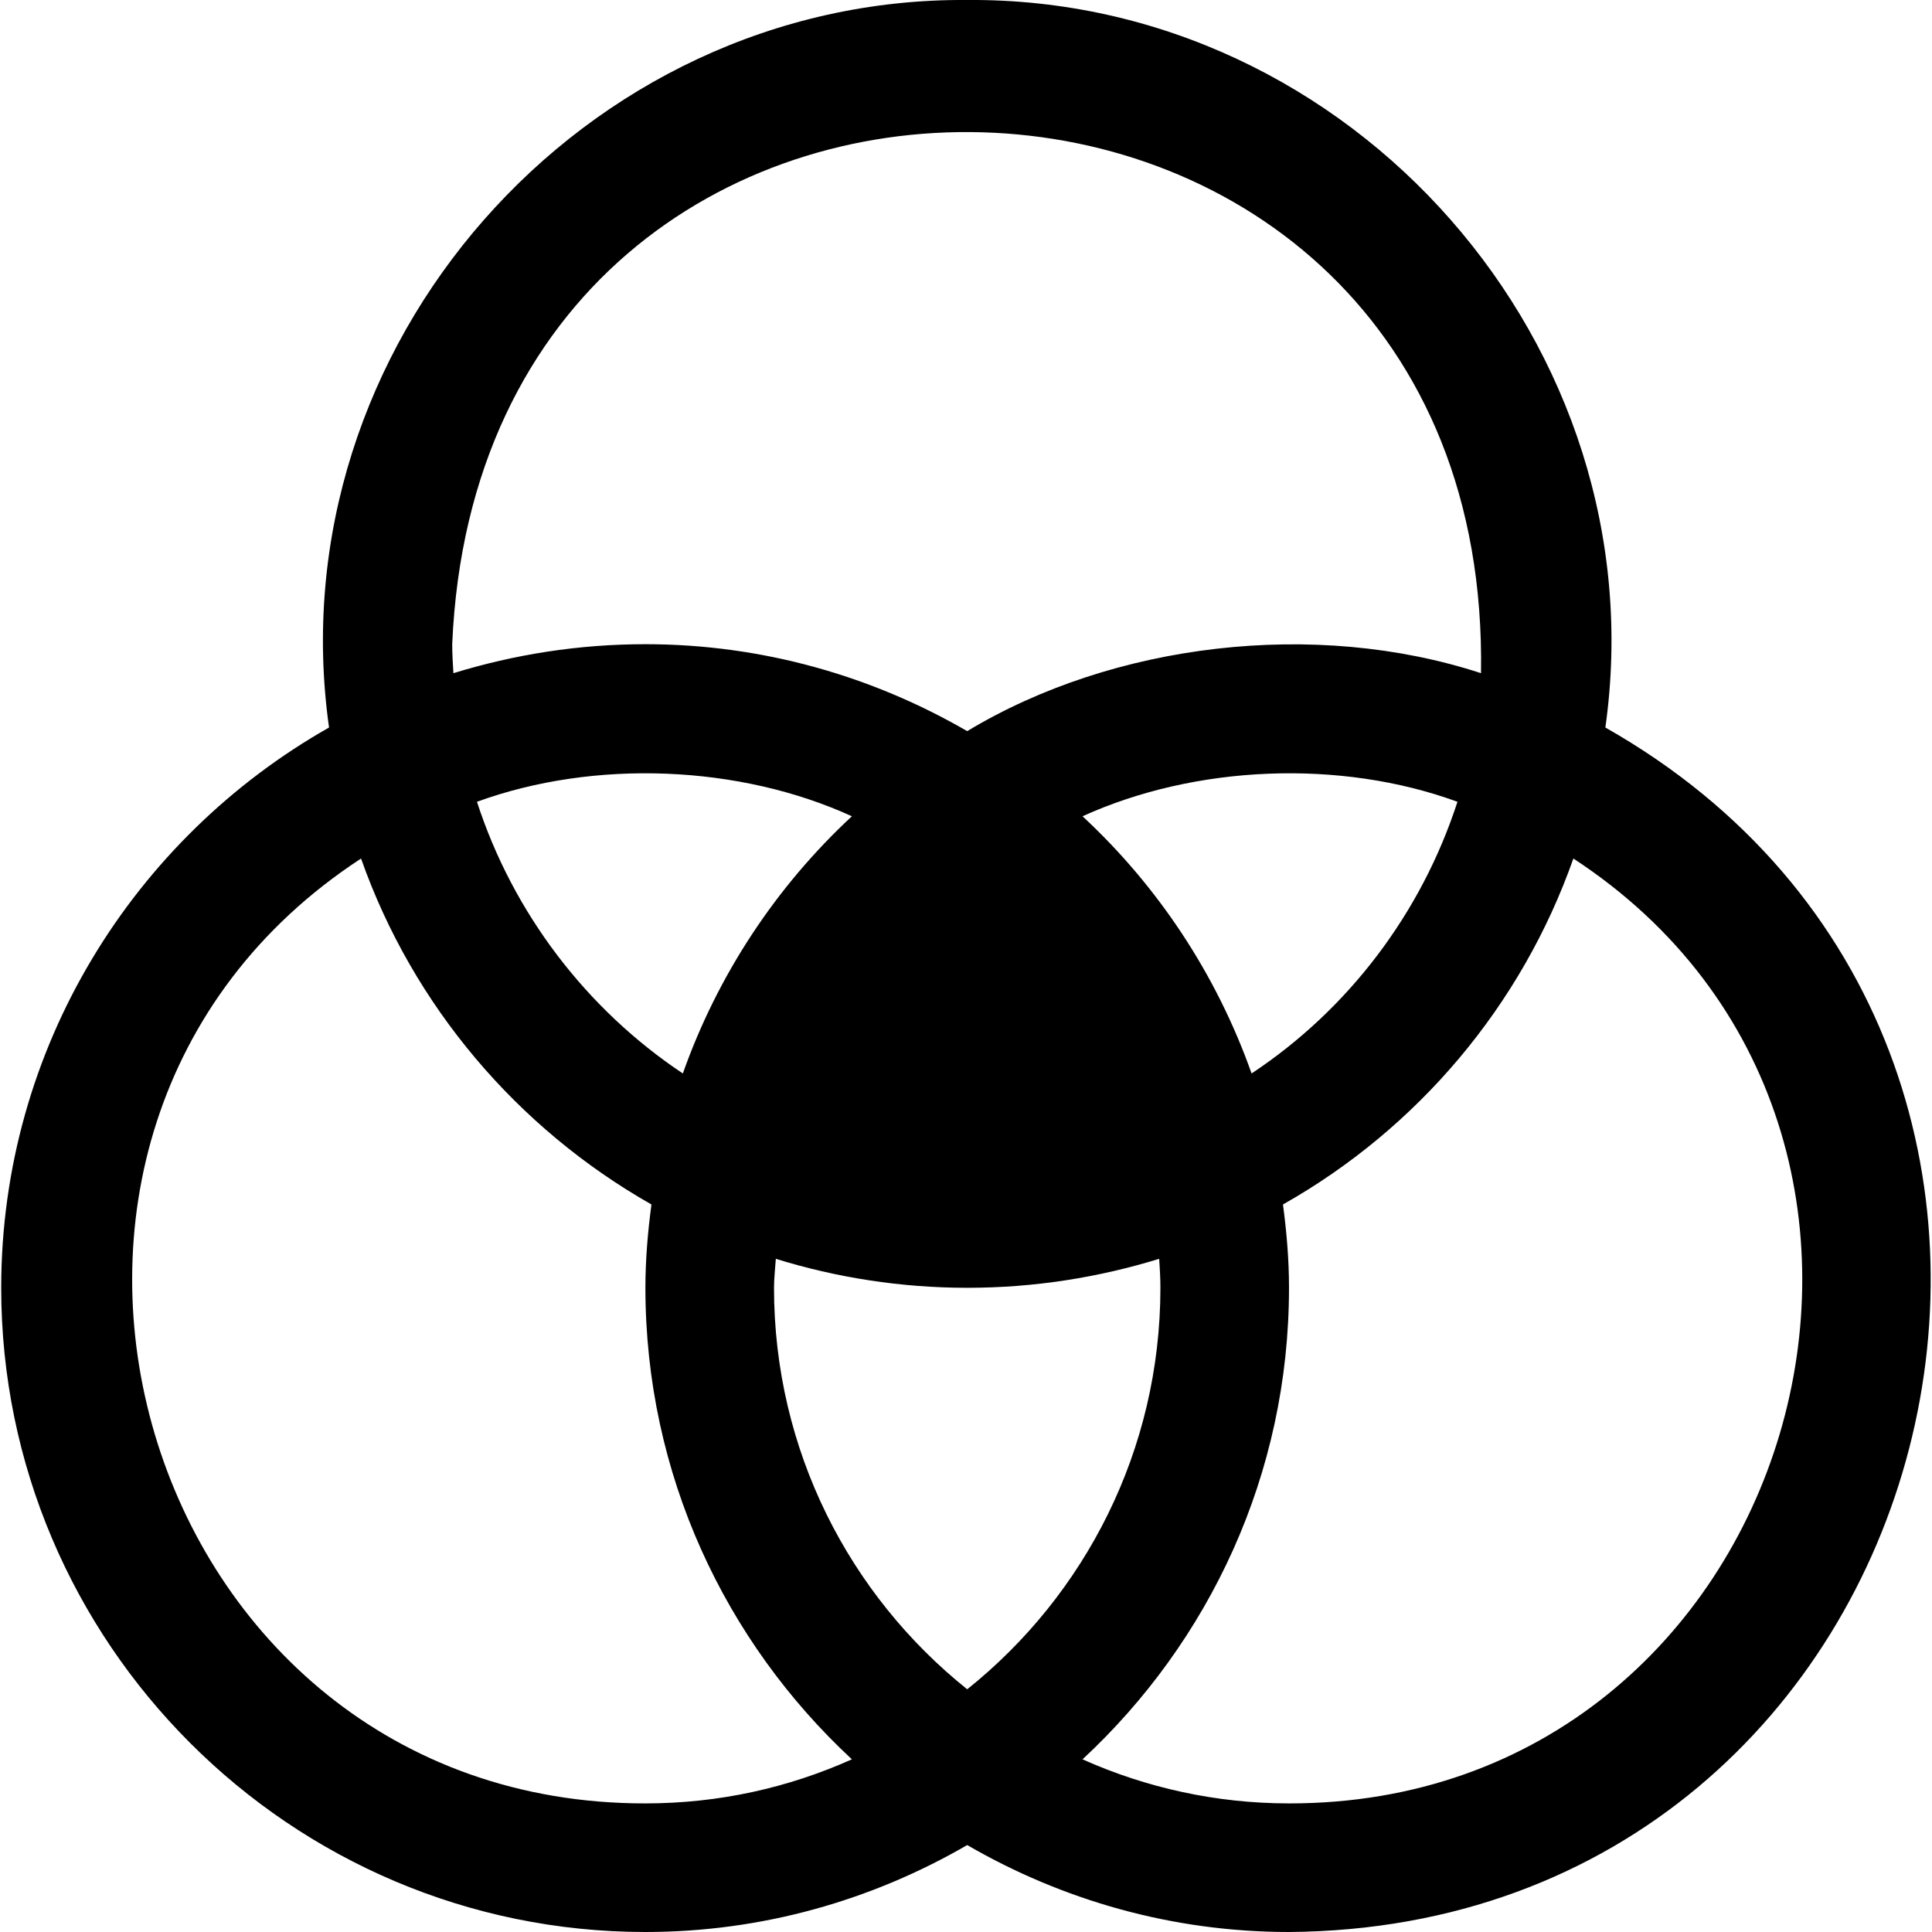 <svg id="Layer_2" enable-background="new 0 0 32 32" height="512" viewBox="0 0 32 32" width="512" xmlns="http://www.w3.org/2000/svg"><path d="m26.59 12.05c.89-6.31-4.2-12.1-10.57-12.05-6.36-.05-11.46 5.74-10.57 12.05-3.23 1.83-5.43 5.3-5.43 9.28 0 5.88 4.79 10.67 10.67 10.67 1.94 0 3.76-.53 5.33-1.44 1.57.91 3.39 1.44 5.33 1.44 10.98-.08 14.66-14.61 5.24-19.95zm-2.06-.9c-2.75-.9-6.09-.5-8.51.96-1.57-.91-3.39-1.44-5.33-1.44-1.11 0-2.17.17-3.18.48-.01-.16-.02-.32-.02-.48.5-11.63 17.23-11.14 17.04.48zm-13.22 6.63c-1.59-1.06-2.81-2.65-3.41-4.5 1.95-.71 4.35-.61 6.21.24-1.25 1.16-2.22 2.62-2.8 4.26zm6.62-4.26c1.87-.85 4.27-.95 6.21-.24-.6 1.85-1.81 3.44-3.41 4.5-.58-1.64-1.55-3.1-2.8-4.26zm-7.24 16.35c-8.43.01-11.67-11.1-4.71-15.65.86 2.44 2.59 4.47 4.81 5.73-.06.45-.1.91-.1 1.38 0 3.09 1.32 5.86 3.42 7.81-1.05.47-2.2.73-3.42.73zm5.33-1.89c-1.95-1.56-3.2-3.96-3.2-6.65 0-.16.02-.32.03-.48 1 .31 2.07.48 3.17.48 1.11 0 2.17-.17 3.18-.48.01.16.02.32.02.48 0 2.69-1.25 5.09-3.2 6.65zm5.33 1.89c-1.21 0-2.37-.26-3.42-.73 2.1-1.95 3.42-4.72 3.42-7.81 0-.47-.04-.93-.1-1.38 2.23-1.26 3.95-3.29 4.81-5.73 6.96 4.55 3.72 15.66-4.71 15.65z"/></svg>